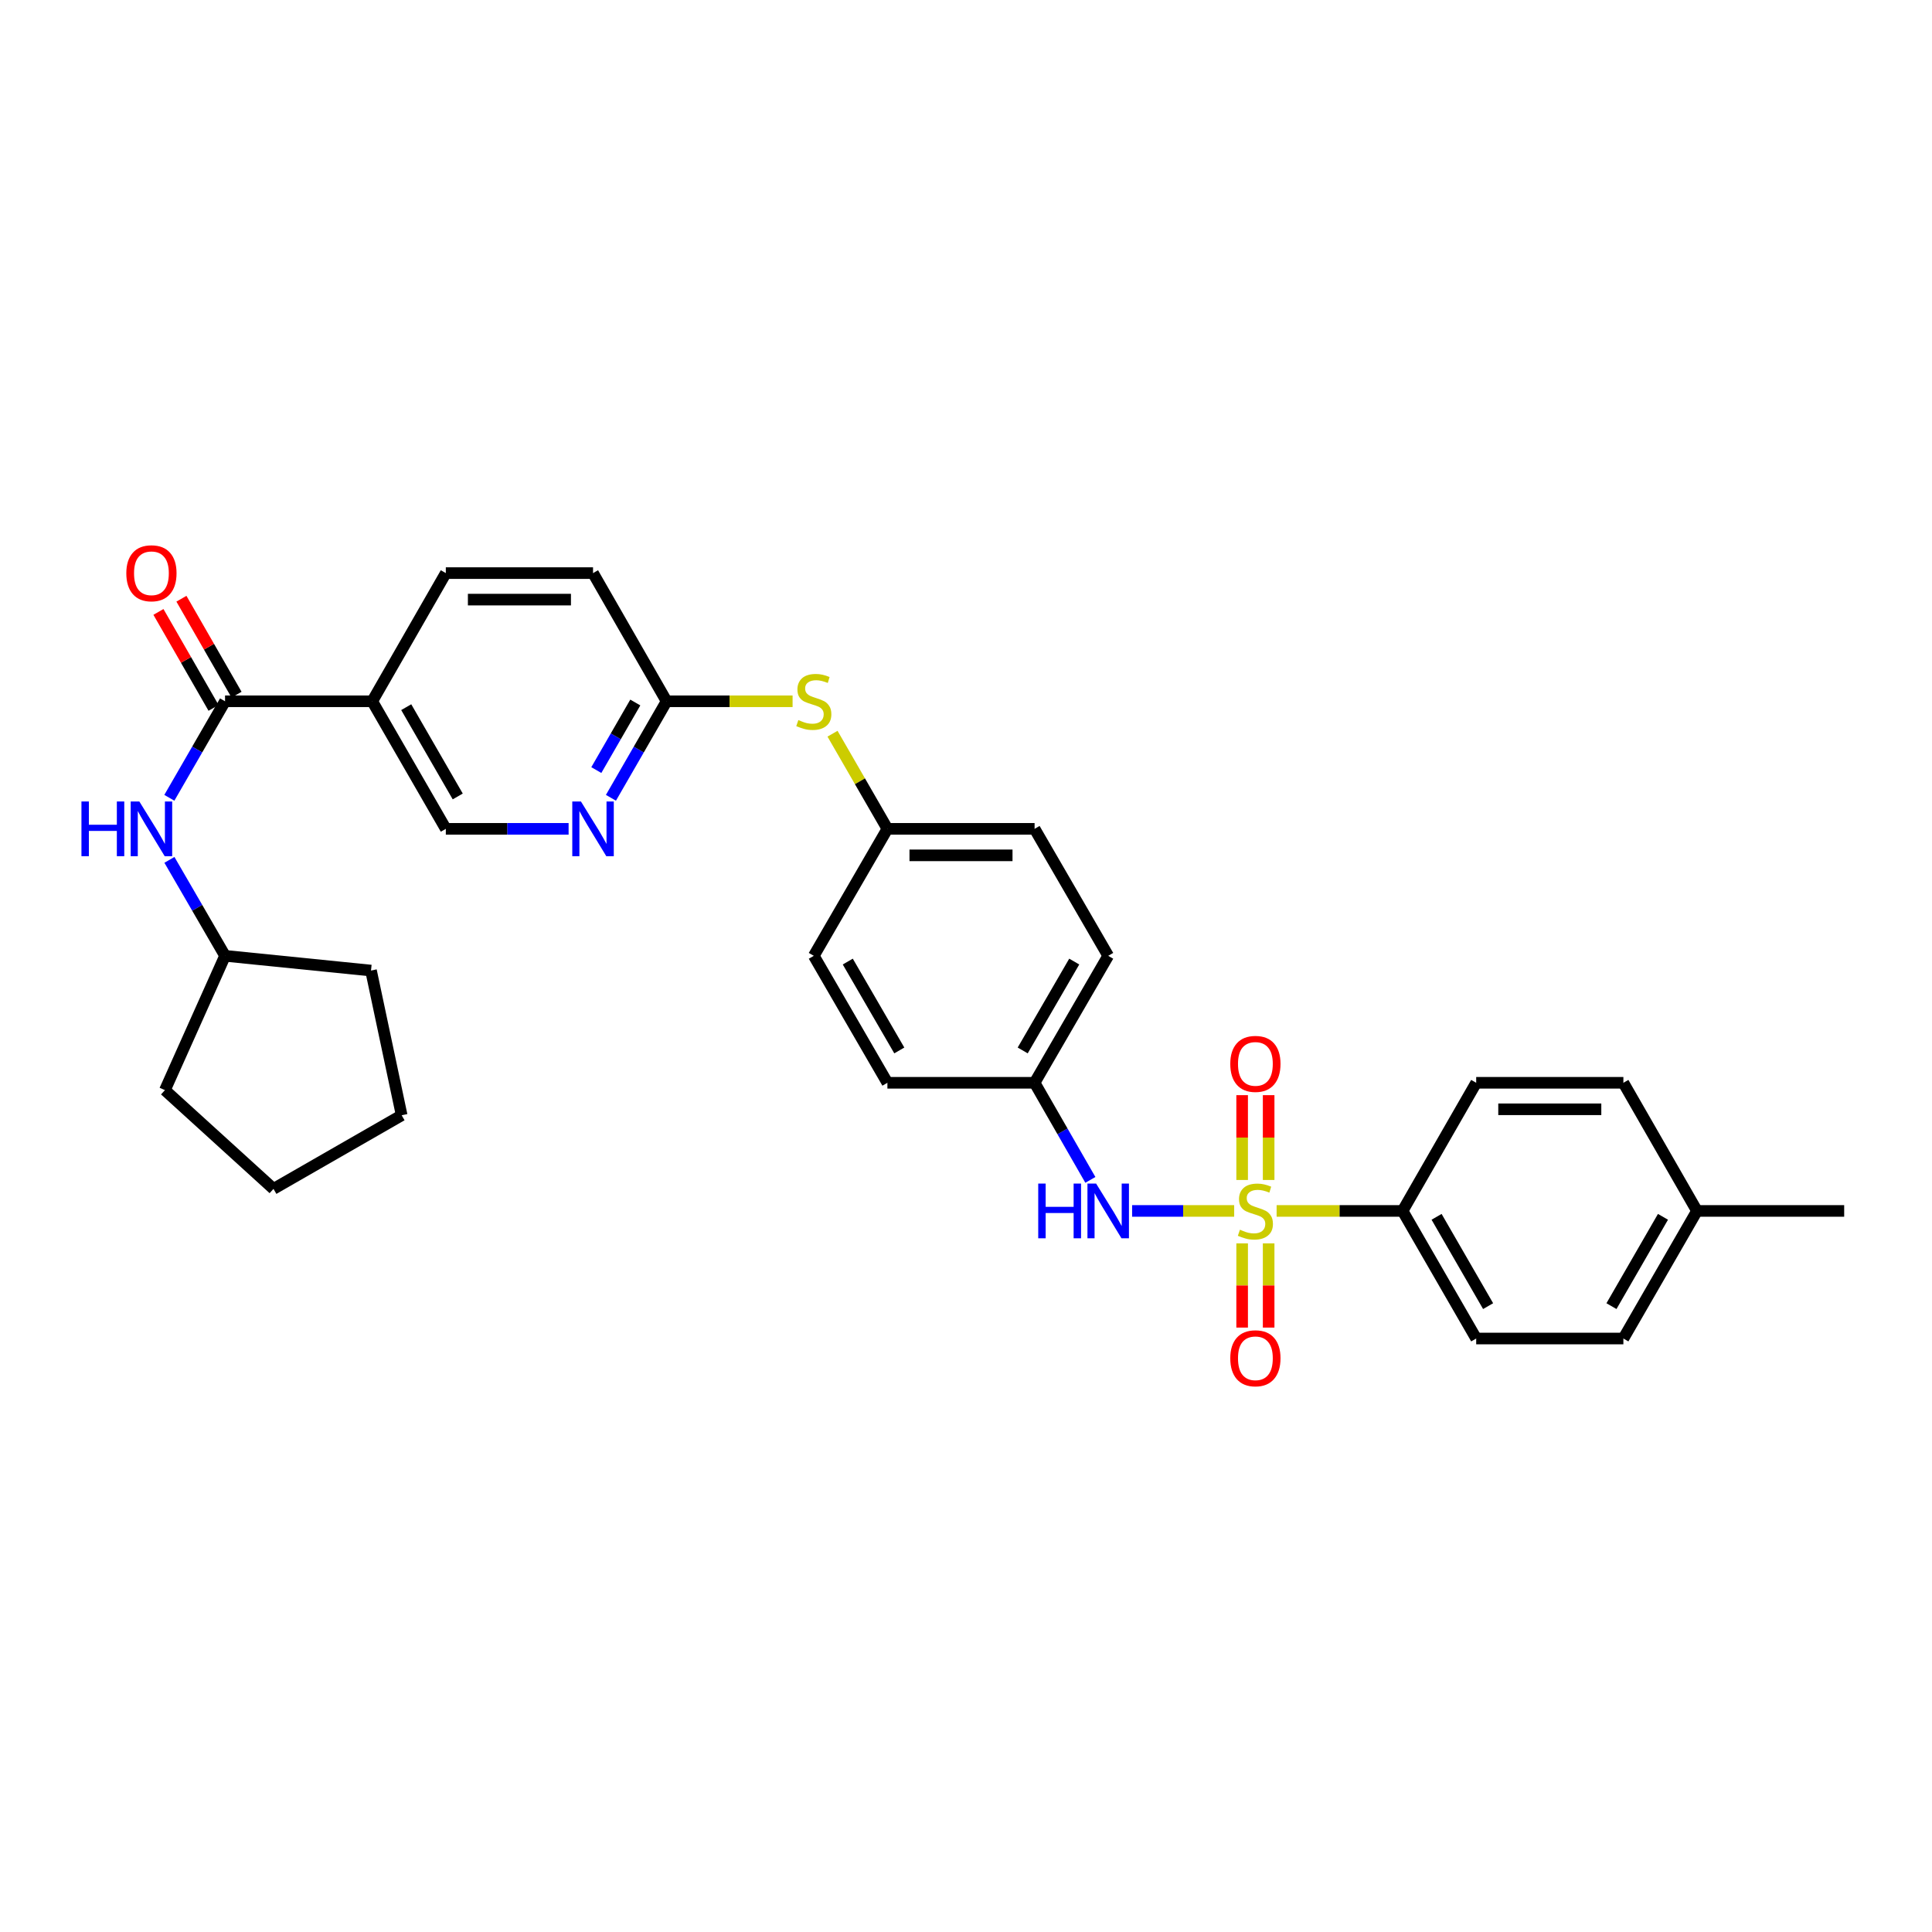 <?xml version='1.0' encoding='iso-8859-1'?>
<svg version='1.1' baseProfile='full'
              xmlns='http://www.w3.org/2000/svg'
                      xmlns:rdkit='http://www.rdkit.org/xml'
                      xmlns:xlink='http://www.w3.org/1999/xlink'
                  xml:space='preserve'
width='1000px' height='1000px' viewBox='0 0 1000 1000'>
<!-- END OF HEADER -->
<rect style='opacity:1.0;fill:#FFFFFF;stroke:none' width='1000' height='1000' x='0' y='0'> </rect>
<path class='bond-1' d='M 638.805,626.777 L 612.39,626.777' style='fill:none;fill-rule:evenodd;stroke:#CCCC00;stroke-width:6px;stroke-linecap:butt;stroke-linejoin:miter;stroke-opacity:1' />
<path class='bond-1' d='M 612.39,626.777 L 585.976,626.777' style='fill:none;fill-rule:evenodd;stroke:#0000FF;stroke-width:6px;stroke-linecap:butt;stroke-linejoin:miter;stroke-opacity:1' />
<path class='bond-3' d='M 660.774,626.777 L 693.373,626.777' style='fill:none;fill-rule:evenodd;stroke:#CCCC00;stroke-width:6px;stroke-linecap:butt;stroke-linejoin:miter;stroke-opacity:1' />
<path class='bond-3' d='M 693.373,626.777 L 725.973,626.777' style='fill:none;fill-rule:evenodd;stroke:#000000;stroke-width:6px;stroke-linecap:butt;stroke-linejoin:miter;stroke-opacity:1' />
<path class='bond-6' d='M 656.649,610.752 L 656.649,588.801' style='fill:none;fill-rule:evenodd;stroke:#CCCC00;stroke-width:6px;stroke-linecap:butt;stroke-linejoin:miter;stroke-opacity:1' />
<path class='bond-6' d='M 656.649,588.801 L 656.649,566.85' style='fill:none;fill-rule:evenodd;stroke:#FF0000;stroke-width:6px;stroke-linecap:butt;stroke-linejoin:miter;stroke-opacity:1' />
<path class='bond-6' d='M 642.929,610.752 L 642.929,588.801' style='fill:none;fill-rule:evenodd;stroke:#CCCC00;stroke-width:6px;stroke-linecap:butt;stroke-linejoin:miter;stroke-opacity:1' />
<path class='bond-6' d='M 642.929,588.801 L 642.929,566.85' style='fill:none;fill-rule:evenodd;stroke:#FF0000;stroke-width:6px;stroke-linecap:butt;stroke-linejoin:miter;stroke-opacity:1' />
<path class='bond-7' d='M 642.929,643.562 L 642.929,665.359' style='fill:none;fill-rule:evenodd;stroke:#CCCC00;stroke-width:6px;stroke-linecap:butt;stroke-linejoin:miter;stroke-opacity:1' />
<path class='bond-7' d='M 642.929,665.359 L 642.929,687.156' style='fill:none;fill-rule:evenodd;stroke:#FF0000;stroke-width:6px;stroke-linecap:butt;stroke-linejoin:miter;stroke-opacity:1' />
<path class='bond-7' d='M 656.649,643.562 L 656.649,665.359' style='fill:none;fill-rule:evenodd;stroke:#CCCC00;stroke-width:6px;stroke-linecap:butt;stroke-linejoin:miter;stroke-opacity:1' />
<path class='bond-7' d='M 656.649,665.359 L 656.649,687.156' style='fill:none;fill-rule:evenodd;stroke:#FF0000;stroke-width:6px;stroke-linecap:butt;stroke-linejoin:miter;stroke-opacity:1' />
<path class='bond-0' d='M 116.483,362.983 L 192.667,362.983' style='fill:none;fill-rule:evenodd;stroke:#000000;stroke-width:6px;stroke-linecap:butt;stroke-linejoin:miter;stroke-opacity:1' />
<path class='bond-4' d='M 116.483,362.983 L 102.068,387.961' style='fill:none;fill-rule:evenodd;stroke:#000000;stroke-width:6px;stroke-linecap:butt;stroke-linejoin:miter;stroke-opacity:1' />
<path class='bond-4' d='M 102.068,387.961 L 87.652,412.94' style='fill:none;fill-rule:evenodd;stroke:#0000FF;stroke-width:6px;stroke-linecap:butt;stroke-linejoin:miter;stroke-opacity:1' />
<path class='bond-11' d='M 122.432,359.566 L 108.168,334.731' style='fill:none;fill-rule:evenodd;stroke:#000000;stroke-width:6px;stroke-linecap:butt;stroke-linejoin:miter;stroke-opacity:1' />
<path class='bond-11' d='M 108.168,334.731 L 93.905,309.896' style='fill:none;fill-rule:evenodd;stroke:#FF0000;stroke-width:6px;stroke-linecap:butt;stroke-linejoin:miter;stroke-opacity:1' />
<path class='bond-11' d='M 110.535,366.399 L 96.271,341.564' style='fill:none;fill-rule:evenodd;stroke:#000000;stroke-width:6px;stroke-linecap:butt;stroke-linejoin:miter;stroke-opacity:1' />
<path class='bond-11' d='M 96.271,341.564 L 82.007,316.729' style='fill:none;fill-rule:evenodd;stroke:#FF0000;stroke-width:6px;stroke-linecap:butt;stroke-linejoin:miter;stroke-opacity:1' />
<path class='bond-15' d='M 564.373,610.705 L 549.938,585.577' style='fill:none;fill-rule:evenodd;stroke:#0000FF;stroke-width:6px;stroke-linecap:butt;stroke-linejoin:miter;stroke-opacity:1' />
<path class='bond-15' d='M 549.938,585.577 L 535.503,560.449' style='fill:none;fill-rule:evenodd;stroke:#000000;stroke-width:6px;stroke-linecap:butt;stroke-linejoin:miter;stroke-opacity:1' />
<path class='bond-2' d='M 192.667,362.983 L 230.755,296.639' style='fill:none;fill-rule:evenodd;stroke:#000000;stroke-width:6px;stroke-linecap:butt;stroke-linejoin:miter;stroke-opacity:1' />
<path class='bond-33' d='M 192.667,362.983 L 230.755,429.006' style='fill:none;fill-rule:evenodd;stroke:#000000;stroke-width:6px;stroke-linecap:butt;stroke-linejoin:miter;stroke-opacity:1' />
<path class='bond-33' d='M 210.264,366.03 L 236.925,412.246' style='fill:none;fill-rule:evenodd;stroke:#000000;stroke-width:6px;stroke-linecap:butt;stroke-linejoin:miter;stroke-opacity:1' />
<path class='bond-13' d='M 725.973,626.777 L 764.076,692.815' style='fill:none;fill-rule:evenodd;stroke:#000000;stroke-width:6px;stroke-linecap:butt;stroke-linejoin:miter;stroke-opacity:1' />
<path class='bond-13' d='M 743.572,629.826 L 770.244,676.053' style='fill:none;fill-rule:evenodd;stroke:#000000;stroke-width:6px;stroke-linecap:butt;stroke-linejoin:miter;stroke-opacity:1' />
<path class='bond-14' d='M 725.973,626.777 L 764.076,560.449' style='fill:none;fill-rule:evenodd;stroke:#000000;stroke-width:6px;stroke-linecap:butt;stroke-linejoin:miter;stroke-opacity:1' />
<path class='bond-18' d='M 87.69,445.065 L 102.087,469.898' style='fill:none;fill-rule:evenodd;stroke:#0000FF;stroke-width:6px;stroke-linecap:butt;stroke-linejoin:miter;stroke-opacity:1' />
<path class='bond-18' d='M 102.087,469.898 L 116.483,494.731' style='fill:none;fill-rule:evenodd;stroke:#000000;stroke-width:6px;stroke-linecap:butt;stroke-linejoin:miter;stroke-opacity:1' />
<path class='bond-5' d='M 316.219,412.94 L 330.626,387.961' style='fill:none;fill-rule:evenodd;stroke:#0000FF;stroke-width:6px;stroke-linecap:butt;stroke-linejoin:miter;stroke-opacity:1' />
<path class='bond-5' d='M 330.626,387.961 L 345.033,362.983' style='fill:none;fill-rule:evenodd;stroke:#000000;stroke-width:6px;stroke-linecap:butt;stroke-linejoin:miter;stroke-opacity:1' />
<path class='bond-5' d='M 308.657,398.592 L 318.742,381.107' style='fill:none;fill-rule:evenodd;stroke:#0000FF;stroke-width:6px;stroke-linecap:butt;stroke-linejoin:miter;stroke-opacity:1' />
<path class='bond-5' d='M 318.742,381.107 L 328.826,363.621' style='fill:none;fill-rule:evenodd;stroke:#000000;stroke-width:6px;stroke-linecap:butt;stroke-linejoin:miter;stroke-opacity:1' />
<path class='bond-9' d='M 294.308,429.006 L 262.531,429.006' style='fill:none;fill-rule:evenodd;stroke:#0000FF;stroke-width:6px;stroke-linecap:butt;stroke-linejoin:miter;stroke-opacity:1' />
<path class='bond-9' d='M 262.531,429.006 L 230.755,429.006' style='fill:none;fill-rule:evenodd;stroke:#000000;stroke-width:6px;stroke-linecap:butt;stroke-linejoin:miter;stroke-opacity:1' />
<path class='bond-8' d='M 345.033,362.983 L 377.636,362.983' style='fill:none;fill-rule:evenodd;stroke:#000000;stroke-width:6px;stroke-linecap:butt;stroke-linejoin:miter;stroke-opacity:1' />
<path class='bond-8' d='M 377.636,362.983 L 410.239,362.983' style='fill:none;fill-rule:evenodd;stroke:#CCCC00;stroke-width:6px;stroke-linecap:butt;stroke-linejoin:miter;stroke-opacity:1' />
<path class='bond-17' d='M 345.033,362.983 L 306.953,296.639' style='fill:none;fill-rule:evenodd;stroke:#000000;stroke-width:6px;stroke-linecap:butt;stroke-linejoin:miter;stroke-opacity:1' />
<path class='bond-10' d='M 430.91,379.768 L 445.115,404.387' style='fill:none;fill-rule:evenodd;stroke:#CCCC00;stroke-width:6px;stroke-linecap:butt;stroke-linejoin:miter;stroke-opacity:1' />
<path class='bond-10' d='M 445.115,404.387 L 459.32,429.006' style='fill:none;fill-rule:evenodd;stroke:#000000;stroke-width:6px;stroke-linecap:butt;stroke-linejoin:miter;stroke-opacity:1' />
<path class='bond-12' d='M 230.755,296.639 L 306.953,296.639' style='fill:none;fill-rule:evenodd;stroke:#000000;stroke-width:6px;stroke-linecap:butt;stroke-linejoin:miter;stroke-opacity:1' />
<path class='bond-12' d='M 242.184,310.359 L 295.523,310.359' style='fill:none;fill-rule:evenodd;stroke:#000000;stroke-width:6px;stroke-linecap:butt;stroke-linejoin:miter;stroke-opacity:1' />
<path class='bond-19' d='M 764.076,692.815 L 840.259,692.815' style='fill:none;fill-rule:evenodd;stroke:#000000;stroke-width:6px;stroke-linecap:butt;stroke-linejoin:miter;stroke-opacity:1' />
<path class='bond-20' d='M 764.076,560.449 L 840.259,560.449' style='fill:none;fill-rule:evenodd;stroke:#000000;stroke-width:6px;stroke-linecap:butt;stroke-linejoin:miter;stroke-opacity:1' />
<path class='bond-20' d='M 775.503,574.169 L 828.832,574.169' style='fill:none;fill-rule:evenodd;stroke:#000000;stroke-width:6px;stroke-linecap:butt;stroke-linejoin:miter;stroke-opacity:1' />
<path class='bond-22' d='M 535.503,560.449 L 573.606,494.731' style='fill:none;fill-rule:evenodd;stroke:#000000;stroke-width:6px;stroke-linecap:butt;stroke-linejoin:miter;stroke-opacity:1' />
<path class='bond-22' d='M 529.349,543.71 L 556.021,497.707' style='fill:none;fill-rule:evenodd;stroke:#000000;stroke-width:6px;stroke-linecap:butt;stroke-linejoin:miter;stroke-opacity:1' />
<path class='bond-23' d='M 535.503,560.449 L 459.32,560.449' style='fill:none;fill-rule:evenodd;stroke:#000000;stroke-width:6px;stroke-linecap:butt;stroke-linejoin:miter;stroke-opacity:1' />
<path class='bond-16' d='M 459.32,429.006 L 421.224,494.731' style='fill:none;fill-rule:evenodd;stroke:#000000;stroke-width:6px;stroke-linecap:butt;stroke-linejoin:miter;stroke-opacity:1' />
<path class='bond-32' d='M 459.32,429.006 L 535.503,429.006' style='fill:none;fill-rule:evenodd;stroke:#000000;stroke-width:6px;stroke-linecap:butt;stroke-linejoin:miter;stroke-opacity:1' />
<path class='bond-32' d='M 470.747,442.725 L 524.075,442.725' style='fill:none;fill-rule:evenodd;stroke:#000000;stroke-width:6px;stroke-linecap:butt;stroke-linejoin:miter;stroke-opacity:1' />
<path class='bond-27' d='M 116.483,494.731 L 192.034,502.361' style='fill:none;fill-rule:evenodd;stroke:#000000;stroke-width:6px;stroke-linecap:butt;stroke-linejoin:miter;stroke-opacity:1' />
<path class='bond-28' d='M 116.483,494.731 L 85.362,564.253' style='fill:none;fill-rule:evenodd;stroke:#000000;stroke-width:6px;stroke-linecap:butt;stroke-linejoin:miter;stroke-opacity:1' />
<path class='bond-31' d='M 840.259,692.815 L 878.355,626.777' style='fill:none;fill-rule:evenodd;stroke:#000000;stroke-width:6px;stroke-linecap:butt;stroke-linejoin:miter;stroke-opacity:1' />
<path class='bond-31' d='M 834.089,676.054 L 860.756,629.827' style='fill:none;fill-rule:evenodd;stroke:#000000;stroke-width:6px;stroke-linecap:butt;stroke-linejoin:miter;stroke-opacity:1' />
<path class='bond-21' d='M 840.259,560.449 L 878.355,626.777' style='fill:none;fill-rule:evenodd;stroke:#000000;stroke-width:6px;stroke-linecap:butt;stroke-linejoin:miter;stroke-opacity:1' />
<path class='bond-26' d='M 878.355,626.777 L 954.545,626.777' style='fill:none;fill-rule:evenodd;stroke:#000000;stroke-width:6px;stroke-linecap:butt;stroke-linejoin:miter;stroke-opacity:1' />
<path class='bond-24' d='M 573.606,494.731 L 535.503,429.006' style='fill:none;fill-rule:evenodd;stroke:#000000;stroke-width:6px;stroke-linecap:butt;stroke-linejoin:miter;stroke-opacity:1' />
<path class='bond-25' d='M 459.32,560.449 L 421.224,494.731' style='fill:none;fill-rule:evenodd;stroke:#000000;stroke-width:6px;stroke-linecap:butt;stroke-linejoin:miter;stroke-opacity:1' />
<path class='bond-25' d='M 465.475,543.711 L 438.808,497.708' style='fill:none;fill-rule:evenodd;stroke:#000000;stroke-width:6px;stroke-linecap:butt;stroke-linejoin:miter;stroke-opacity:1' />
<path class='bond-29' d='M 192.034,502.361 L 207.903,577.256' style='fill:none;fill-rule:evenodd;stroke:#000000;stroke-width:6px;stroke-linecap:butt;stroke-linejoin:miter;stroke-opacity:1' />
<path class='bond-30' d='M 85.362,564.253 L 141.56,615.359' style='fill:none;fill-rule:evenodd;stroke:#000000;stroke-width:6px;stroke-linecap:butt;stroke-linejoin:miter;stroke-opacity:1' />
<path class='bond-34' d='M 207.903,577.256 L 141.56,615.359' style='fill:none;fill-rule:evenodd;stroke:#000000;stroke-width:6px;stroke-linecap:butt;stroke-linejoin:miter;stroke-opacity:1' />
<path  class='atom-0' d='M 641.789 636.497
Q 642.109 636.617, 643.429 637.177
Q 644.749 637.737, 646.189 638.097
Q 647.669 638.417, 649.109 638.417
Q 651.789 638.417, 653.349 637.137
Q 654.909 635.817, 654.909 633.537
Q 654.909 631.977, 654.109 631.017
Q 653.349 630.057, 652.149 629.537
Q 650.949 629.017, 648.949 628.417
Q 646.429 627.657, 644.909 626.937
Q 643.429 626.217, 642.349 624.697
Q 641.309 623.177, 641.309 620.617
Q 641.309 617.057, 643.709 614.857
Q 646.149 612.657, 650.949 612.657
Q 654.229 612.657, 657.949 614.217
L 657.029 617.297
Q 653.629 615.897, 651.069 615.897
Q 648.309 615.897, 646.789 617.057
Q 645.269 618.177, 645.309 620.137
Q 645.309 621.657, 646.069 622.577
Q 646.869 623.497, 647.989 624.017
Q 649.149 624.537, 651.069 625.137
Q 653.629 625.937, 655.149 626.737
Q 656.669 627.537, 657.749 629.177
Q 658.869 630.777, 658.869 633.537
Q 658.869 637.457, 656.229 639.577
Q 653.629 641.657, 649.269 641.657
Q 646.749 641.657, 644.829 641.097
Q 642.949 640.577, 640.709 639.657
L 641.789 636.497
' fill='#CCCC00'/>
<path  class='atom-2' d='M 537.386 612.617
L 541.226 612.617
L 541.226 624.657
L 555.706 624.657
L 555.706 612.617
L 559.546 612.617
L 559.546 640.937
L 555.706 640.937
L 555.706 627.857
L 541.226 627.857
L 541.226 640.937
L 537.386 640.937
L 537.386 612.617
' fill='#0000FF'/>
<path  class='atom-2' d='M 567.346 612.617
L 576.626 627.617
Q 577.546 629.097, 579.026 631.777
Q 580.506 634.457, 580.586 634.617
L 580.586 612.617
L 584.346 612.617
L 584.346 640.937
L 580.466 640.937
L 570.506 624.537
Q 569.346 622.617, 568.106 620.417
Q 566.906 618.217, 566.546 617.537
L 566.546 640.937
L 562.866 640.937
L 562.866 612.617
L 567.346 612.617
' fill='#0000FF'/>
<path  class='atom-5' d='M 42.16 414.846
L 46 414.846
L 46 426.886
L 60.48 426.886
L 60.48 414.846
L 64.32 414.846
L 64.32 443.166
L 60.48 443.166
L 60.48 430.086
L 46 430.086
L 46 443.166
L 42.16 443.166
L 42.16 414.846
' fill='#0000FF'/>
<path  class='atom-5' d='M 72.12 414.846
L 81.4 429.846
Q 82.32 431.326, 83.8 434.006
Q 85.28 436.686, 85.36 436.846
L 85.36 414.846
L 89.12 414.846
L 89.12 443.166
L 85.24 443.166
L 75.28 426.766
Q 74.12 424.846, 72.88 422.646
Q 71.68 420.446, 71.32 419.766
L 71.32 443.166
L 67.64 443.166
L 67.64 414.846
L 72.12 414.846
' fill='#0000FF'/>
<path  class='atom-6' d='M 300.693 414.846
L 309.973 429.846
Q 310.893 431.326, 312.373 434.006
Q 313.853 436.686, 313.933 436.846
L 313.933 414.846
L 317.693 414.846
L 317.693 443.166
L 313.813 443.166
L 303.853 426.766
Q 302.693 424.846, 301.453 422.646
Q 300.253 420.446, 299.893 419.766
L 299.893 443.166
L 296.213 443.166
L 296.213 414.846
L 300.693 414.846
' fill='#0000FF'/>
<path  class='atom-7' d='M 636.789 550.666
Q 636.789 543.866, 640.149 540.066
Q 643.509 536.266, 649.789 536.266
Q 656.069 536.266, 659.429 540.066
Q 662.789 543.866, 662.789 550.666
Q 662.789 557.546, 659.389 561.466
Q 655.989 565.346, 649.789 565.346
Q 643.549 565.346, 640.149 561.466
Q 636.789 557.586, 636.789 550.666
M 649.789 562.146
Q 654.109 562.146, 656.429 559.266
Q 658.789 556.346, 658.789 550.666
Q 658.789 545.106, 656.429 542.306
Q 654.109 539.466, 649.789 539.466
Q 645.469 539.466, 643.109 542.266
Q 640.789 545.066, 640.789 550.666
Q 640.789 556.386, 643.109 559.266
Q 645.469 562.146, 649.789 562.146
' fill='#FF0000'/>
<path  class='atom-8' d='M 636.789 703.041
Q 636.789 696.241, 640.149 692.441
Q 643.509 688.641, 649.789 688.641
Q 656.069 688.641, 659.429 692.441
Q 662.789 696.241, 662.789 703.041
Q 662.789 709.921, 659.389 713.841
Q 655.989 717.721, 649.789 717.721
Q 643.549 717.721, 640.149 713.841
Q 636.789 709.961, 636.789 703.041
M 649.789 714.521
Q 654.109 714.521, 656.429 711.641
Q 658.789 708.721, 658.789 703.041
Q 658.789 697.481, 656.429 694.681
Q 654.109 691.841, 649.789 691.841
Q 645.469 691.841, 643.109 694.641
Q 640.789 697.441, 640.789 703.041
Q 640.789 708.761, 643.109 711.641
Q 645.469 714.521, 649.789 714.521
' fill='#FF0000'/>
<path  class='atom-11' d='M 413.224 372.703
Q 413.544 372.823, 414.864 373.383
Q 416.184 373.943, 417.624 374.303
Q 419.104 374.623, 420.544 374.623
Q 423.224 374.623, 424.784 373.343
Q 426.344 372.023, 426.344 369.743
Q 426.344 368.183, 425.544 367.223
Q 424.784 366.263, 423.584 365.743
Q 422.384 365.223, 420.384 364.623
Q 417.864 363.863, 416.344 363.143
Q 414.864 362.423, 413.784 360.903
Q 412.744 359.383, 412.744 356.823
Q 412.744 353.263, 415.144 351.063
Q 417.584 348.863, 422.384 348.863
Q 425.664 348.863, 429.384 350.423
L 428.464 353.503
Q 425.064 352.103, 422.504 352.103
Q 419.744 352.103, 418.224 353.263
Q 416.704 354.383, 416.744 356.343
Q 416.744 357.863, 417.504 358.783
Q 418.304 359.703, 419.424 360.223
Q 420.584 360.743, 422.504 361.343
Q 425.064 362.143, 426.584 362.943
Q 428.104 363.743, 429.184 365.383
Q 430.304 366.983, 430.304 369.743
Q 430.304 373.663, 427.664 375.783
Q 425.064 377.863, 420.704 377.863
Q 418.184 377.863, 416.264 377.303
Q 414.384 376.783, 412.144 375.863
L 413.224 372.703
' fill='#CCCC00'/>
<path  class='atom-12' d='M 65.38 296.719
Q 65.38 289.919, 68.74 286.119
Q 72.1 282.319, 78.38 282.319
Q 84.66 282.319, 88.02 286.119
Q 91.38 289.919, 91.38 296.719
Q 91.38 303.599, 87.98 307.519
Q 84.58 311.399, 78.38 311.399
Q 72.14 311.399, 68.74 307.519
Q 65.38 303.639, 65.38 296.719
M 78.38 308.199
Q 82.7 308.199, 85.02 305.319
Q 87.38 302.399, 87.38 296.719
Q 87.38 291.159, 85.02 288.359
Q 82.7 285.519, 78.38 285.519
Q 74.06 285.519, 71.7 288.319
Q 69.38 291.119, 69.38 296.719
Q 69.38 302.439, 71.7 305.319
Q 74.06 308.199, 78.38 308.199
' fill='#FF0000'/>
</svg>
